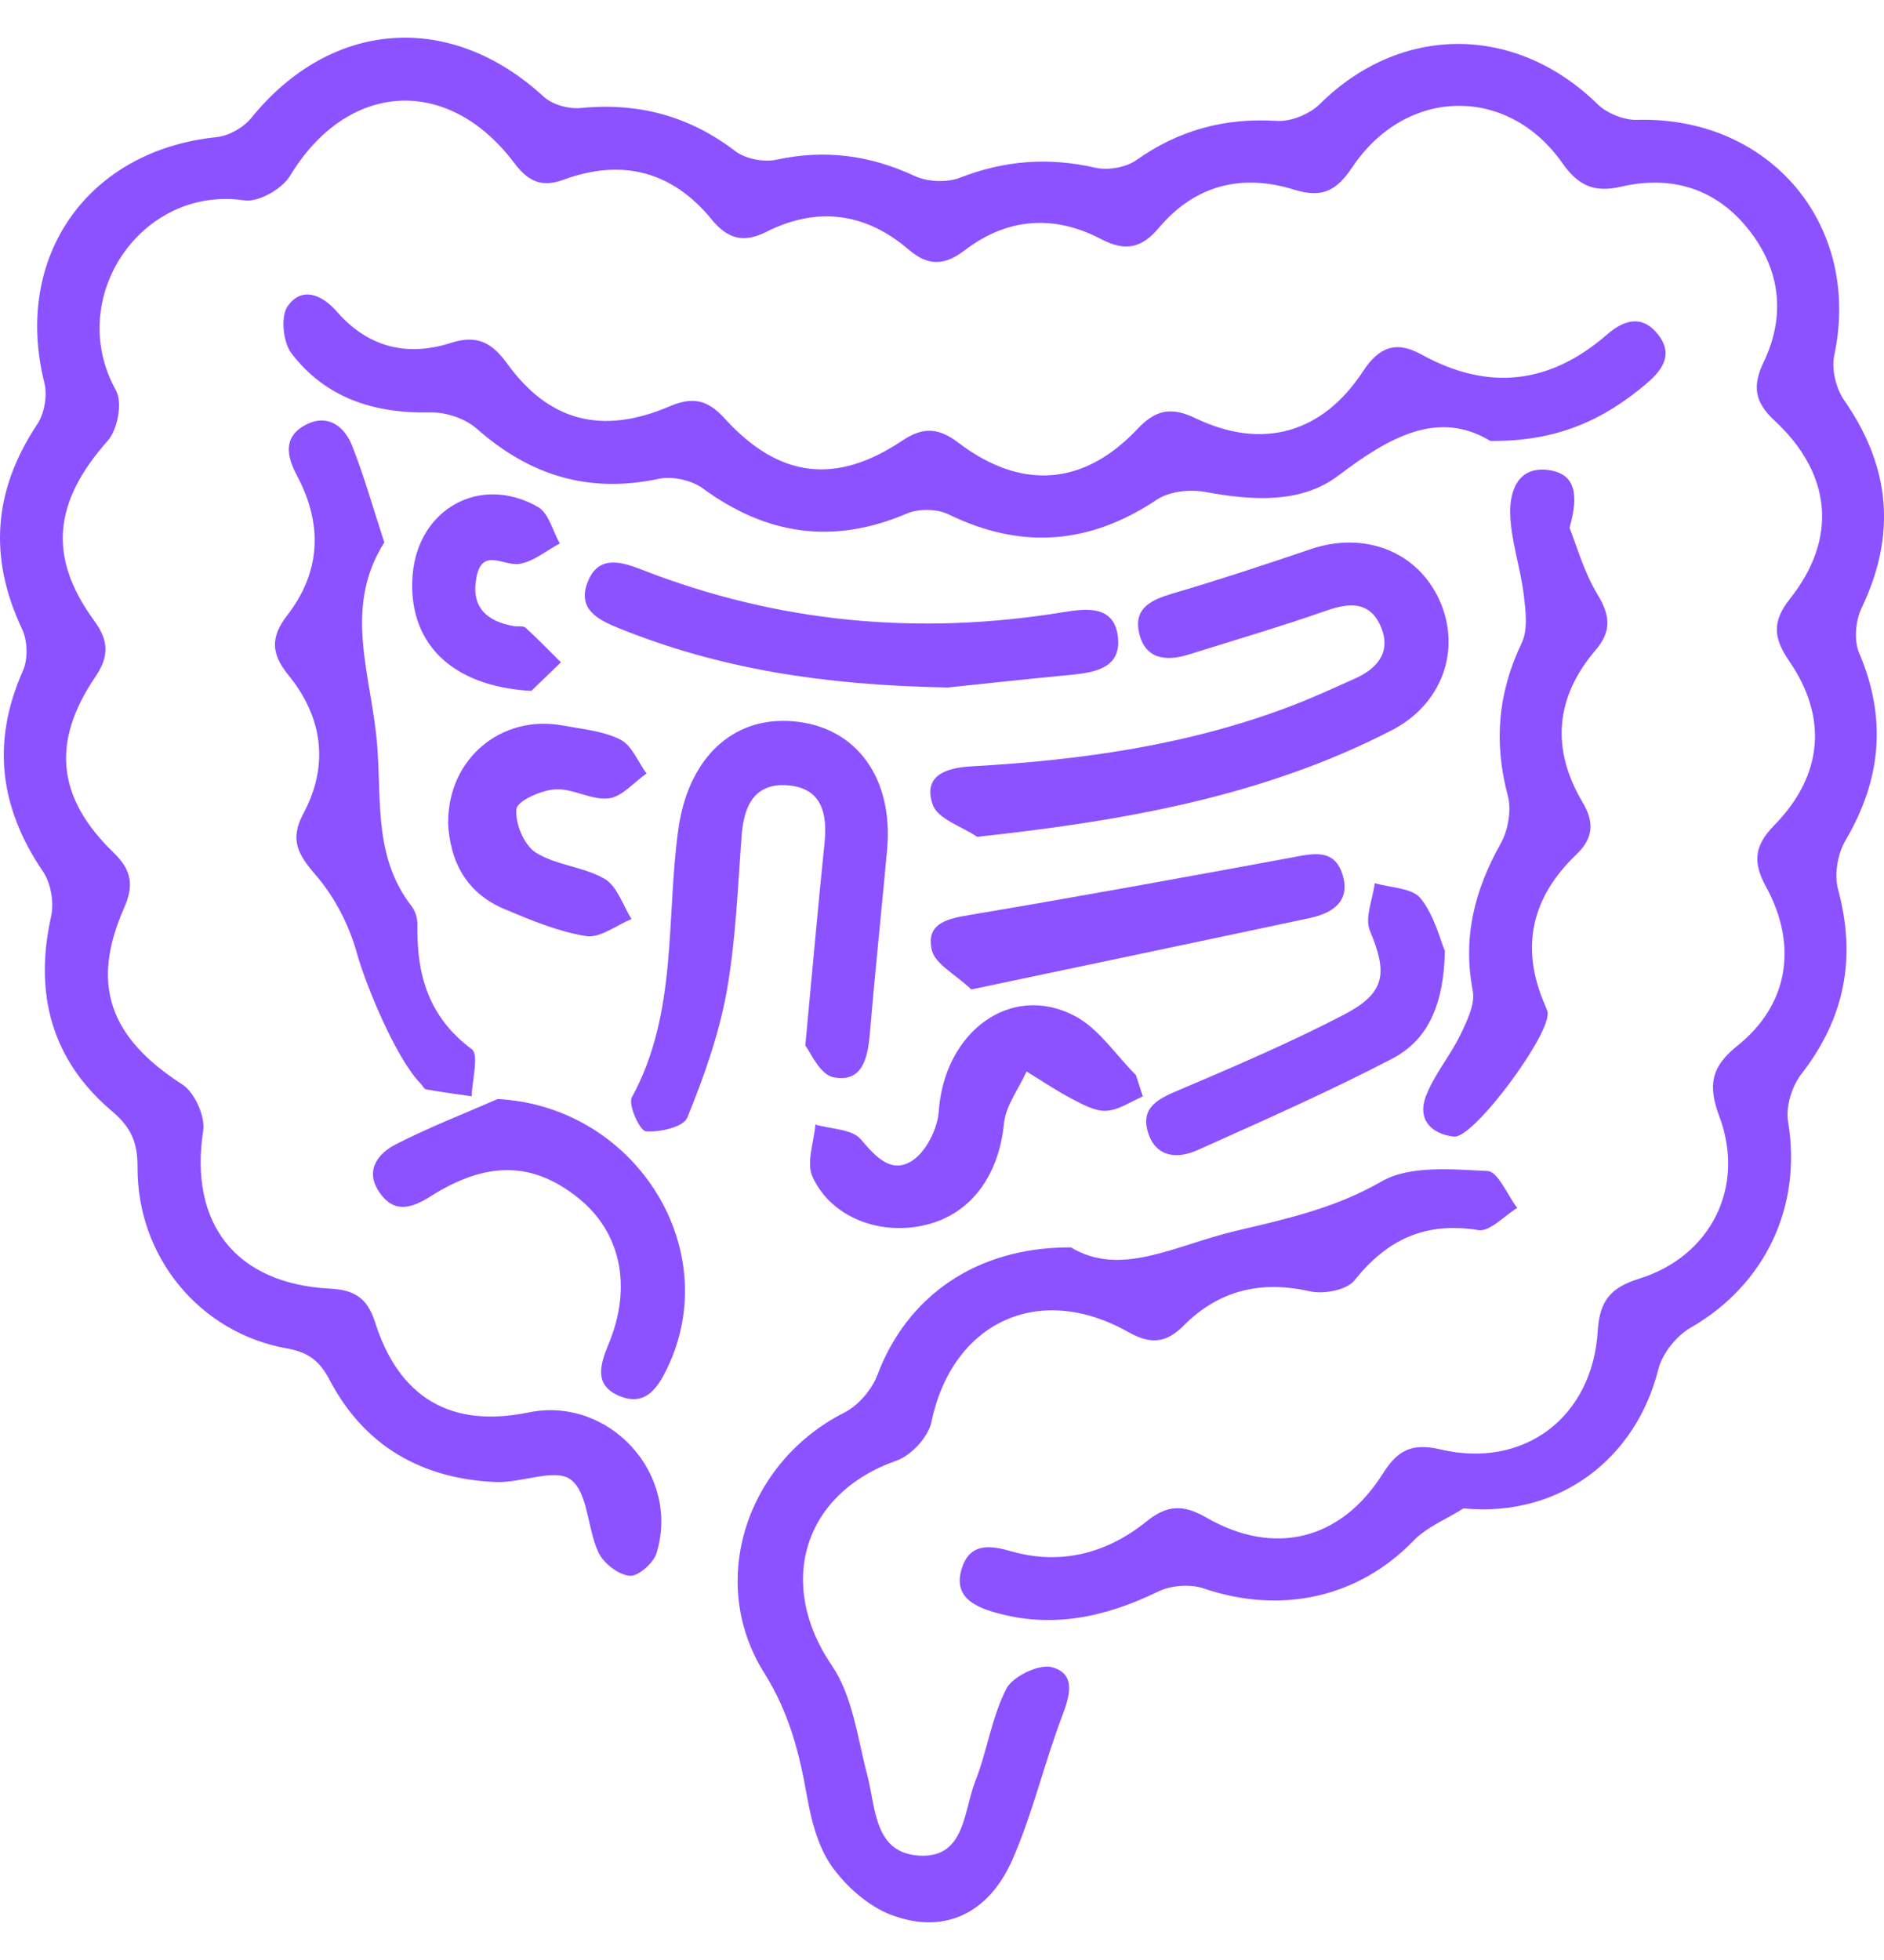 <svg width="25" height="26" viewBox="0 0 25 26" fill="none" xmlns="http://www.w3.org/2000/svg">
<g clip-path="url(#clip0_2316_152)">
<path d="M19.417 20.011C19.195 20.152 18.933 20.255 18.756 20.439C18.029 21.19 17.004 21.422 15.972 21.071C15.792 21.01 15.536 21.03 15.365 21.114C14.666 21.453 13.956 21.609 13.194 21.387C12.906 21.304 12.649 21.165 12.763 20.804C12.866 20.48 13.114 20.491 13.402 20.574C14.07 20.769 14.687 20.608 15.214 20.182C15.493 19.957 15.706 19.958 16.008 20.131C16.91 20.651 17.796 20.429 18.349 19.549C18.543 19.241 18.731 19.137 19.114 19.227C20.224 19.489 21.134 18.8 21.202 17.65C21.227 17.249 21.379 17.078 21.752 16.962C22.706 16.665 23.166 15.741 22.814 14.807C22.662 14.401 22.703 14.152 23.055 13.872C23.729 13.334 23.862 12.546 23.436 11.766C23.255 11.436 23.278 11.218 23.546 10.945C24.189 10.287 24.257 9.519 23.743 8.771C23.534 8.467 23.509 8.249 23.753 7.942C24.387 7.144 24.308 6.285 23.547 5.579C23.282 5.334 23.251 5.121 23.403 4.804C23.698 4.186 23.627 3.577 23.201 3.042C22.771 2.502 22.183 2.322 21.518 2.475C21.16 2.558 20.949 2.471 20.733 2.165C20.006 1.127 18.654 1.156 17.944 2.219C17.737 2.528 17.546 2.633 17.172 2.516C16.482 2.3 15.857 2.454 15.38 3.02C15.15 3.293 14.934 3.341 14.612 3.172C13.988 2.845 13.366 2.888 12.8 3.321C12.536 3.523 12.317 3.534 12.059 3.312C11.487 2.821 10.845 2.735 10.168 3.076C9.864 3.229 9.654 3.168 9.444 2.912C8.921 2.271 8.253 2.1 7.481 2.383C7.178 2.495 7.002 2.399 6.82 2.157C5.934 0.987 4.602 1.084 3.848 2.334C3.743 2.507 3.43 2.685 3.243 2.658C1.871 2.456 0.858 3.959 1.539 5.179C1.628 5.338 1.561 5.7 1.429 5.847C0.712 6.656 0.629 7.385 1.25 8.234C1.446 8.501 1.449 8.708 1.263 8.982C0.679 9.843 0.755 10.584 1.508 11.311C1.749 11.544 1.778 11.747 1.646 12.046C1.197 13.063 1.457 13.766 2.417 14.384C2.581 14.489 2.726 14.808 2.696 15C2.508 16.227 3.123 17.028 4.376 17.094C4.695 17.11 4.874 17.212 4.977 17.54C5.298 18.553 5.996 18.947 7.015 18.736C8.083 18.517 9.035 19.554 8.711 20.606C8.67 20.738 8.465 20.915 8.354 20.903C8.203 20.888 8.009 20.738 7.942 20.595C7.792 20.276 7.805 19.801 7.573 19.627C7.368 19.472 6.92 19.673 6.582 19.66C5.606 19.619 4.842 19.19 4.379 18.315C4.246 18.061 4.106 17.941 3.809 17.888C2.646 17.68 1.82 16.672 1.825 15.484C1.826 15.163 1.747 14.962 1.489 14.743C0.685 14.065 0.449 13.183 0.678 12.157C0.719 11.974 0.677 11.719 0.572 11.564C-0.005 10.716 -0.117 9.845 0.304 8.899C0.373 8.744 0.366 8.502 0.294 8.347C-0.156 7.397 -0.089 6.505 0.493 5.63C0.589 5.486 0.631 5.248 0.589 5.08C0.17 3.408 1.161 1.994 2.876 1.819C3.037 1.802 3.23 1.693 3.333 1.566C4.393 0.258 5.974 0.142 7.214 1.282C7.329 1.387 7.542 1.448 7.7 1.433C8.465 1.358 9.141 1.534 9.757 2.005C9.892 2.109 10.136 2.155 10.306 2.118C10.947 1.98 11.541 2.058 12.134 2.333C12.306 2.414 12.565 2.425 12.74 2.357C13.331 2.127 13.914 2.084 14.53 2.224C14.699 2.263 14.939 2.223 15.079 2.124C15.646 1.723 16.256 1.56 16.948 1.604C17.134 1.615 17.379 1.513 17.514 1.38C18.587 0.317 20.109 0.317 21.198 1.381C21.324 1.504 21.547 1.594 21.722 1.59C23.494 1.541 24.707 2.991 24.34 4.715C24.3 4.9 24.364 5.155 24.473 5.312C25.087 6.194 25.167 7.097 24.702 8.067C24.622 8.236 24.599 8.496 24.67 8.661C25.042 9.533 24.963 10.345 24.487 11.152C24.384 11.329 24.338 11.602 24.39 11.796C24.635 12.703 24.482 13.504 23.903 14.248C23.778 14.41 23.694 14.68 23.727 14.878C23.916 16.006 23.424 17.043 22.433 17.613C22.243 17.722 22.056 17.958 22.004 18.168C21.712 19.334 20.709 20.134 19.417 20.009V20.011Z" fill="#8C52FF"/>
<path d="M14.206 16.544C14.869 16.949 15.592 16.52 16.384 16.332C17.067 16.169 17.705 16.033 18.331 15.673C18.708 15.456 19.267 15.511 19.74 15.534C19.878 15.541 20.002 15.852 20.133 16.024C19.96 16.128 19.769 16.342 19.618 16.318C18.917 16.204 18.409 16.439 17.975 16.983C17.873 17.113 17.566 17.171 17.383 17.13C16.729 16.982 16.171 17.117 15.705 17.586C15.468 17.824 15.261 17.833 14.968 17.668C13.777 16.999 12.634 17.546 12.359 18.865C12.317 19.063 12.093 19.306 11.898 19.375C10.655 19.81 10.299 21.011 11.038 22.093C11.314 22.496 11.378 23.051 11.508 23.545C11.624 23.991 11.598 24.586 12.207 24.616C12.809 24.645 12.786 24.022 12.941 23.63C13.1 23.228 13.158 22.782 13.354 22.402C13.438 22.238 13.787 22.07 13.958 22.116C14.275 22.2 14.202 22.483 14.096 22.76C13.856 23.39 13.704 24.056 13.433 24.672C13.112 25.401 12.507 25.667 11.812 25.396C11.511 25.278 11.224 25.02 11.035 24.754C10.854 24.496 10.766 24.151 10.709 23.832C10.607 23.252 10.472 22.72 10.142 22.194C9.374 20.972 9.914 19.389 11.205 18.738C11.389 18.645 11.568 18.436 11.642 18.241C12.031 17.206 12.942 16.543 14.205 16.547L14.206 16.544Z" fill="#8C52FF"/>
<path d="M19.776 5.849C19.09 5.434 18.444 5.789 17.761 6.308C17.266 6.684 16.615 6.641 15.995 6.526C15.79 6.488 15.517 6.517 15.35 6.629C14.456 7.224 13.551 7.294 12.584 6.822C12.432 6.748 12.19 6.746 12.034 6.812C11.06 7.228 10.175 7.1 9.328 6.48C9.178 6.37 8.922 6.313 8.741 6.352C7.812 6.549 7.031 6.309 6.328 5.688C6.174 5.552 5.918 5.466 5.711 5.471C4.969 5.487 4.324 5.283 3.868 4.688C3.756 4.542 3.721 4.197 3.817 4.062C4.006 3.795 4.272 3.907 4.472 4.136C4.884 4.608 5.404 4.736 5.985 4.548C6.331 4.437 6.526 4.544 6.729 4.822C7.283 5.589 7.986 5.774 8.884 5.391C9.191 5.259 9.389 5.302 9.613 5.548C10.334 6.342 11.088 6.437 11.973 5.845C12.251 5.659 12.455 5.673 12.719 5.874C13.554 6.508 14.382 6.445 15.091 5.693C15.334 5.435 15.54 5.392 15.864 5.548C16.746 5.972 17.546 5.751 18.084 4.929C18.301 4.597 18.529 4.518 18.863 4.703C19.745 5.19 20.563 5.099 21.322 4.44C21.546 4.245 21.788 4.168 22.001 4.436C22.215 4.708 22.053 4.917 21.834 5.101C21.285 5.561 20.672 5.86 19.774 5.849H19.776Z" fill="#8C52FF"/>
<path d="M12.966 11.1C12.761 10.962 12.441 10.863 12.377 10.675C12.244 10.291 12.547 10.185 12.888 10.166C14.351 10.084 15.794 9.883 17.172 9.35C17.447 9.244 17.715 9.119 17.985 8.999C18.297 8.859 18.467 8.628 18.315 8.294C18.171 7.98 17.907 7.993 17.607 8.098C17.001 8.31 16.384 8.491 15.772 8.683C15.467 8.779 15.19 8.741 15.114 8.389C15.043 8.062 15.285 7.954 15.564 7.872C16.18 7.691 16.79 7.489 17.398 7.283C18.111 7.043 18.813 7.318 19.103 7.966C19.393 8.615 19.142 9.34 18.468 9.687C16.767 10.564 14.926 10.888 12.966 11.101V11.1Z" fill="#8C52FF"/>
<path d="M10.686 13.869C10.783 12.841 10.856 12.011 10.941 11.183C10.982 10.79 10.904 10.454 10.456 10.418C10.012 10.381 9.87 10.69 9.841 11.087C9.789 11.779 9.764 12.477 9.642 13.158C9.538 13.728 9.34 14.288 9.12 14.826C9.07 14.95 8.755 15.023 8.57 15.007C8.49 15.001 8.332 14.653 8.384 14.557C8.997 13.435 8.835 12.187 9.002 10.995C9.132 10.075 9.706 9.5 10.523 9.568C11.361 9.637 11.861 10.32 11.771 11.28C11.696 12.092 11.611 12.902 11.542 13.716C11.515 14.037 11.442 14.367 11.058 14.29C10.876 14.253 10.748 13.944 10.686 13.87V13.869Z" fill="#8C52FF"/>
<path d="M5.101 7.193C4.533 8.087 4.945 8.994 5.008 9.926C5.06 10.672 4.972 11.389 5.463 12.023C5.513 12.088 5.541 12.187 5.539 12.269C5.527 12.929 5.687 13.492 6.259 13.917C6.359 13.991 6.264 14.327 6.259 14.543C6.057 14.514 5.855 14.487 5.654 14.451C5.627 14.447 5.608 14.401 5.584 14.376C5.263 14.056 4.856 13.078 4.735 12.641C4.633 12.273 4.441 11.899 4.192 11.611C3.957 11.339 3.839 11.142 4.024 10.796C4.371 10.147 4.282 9.514 3.824 8.951C3.597 8.674 3.589 8.451 3.808 8.167C4.259 7.587 4.284 6.955 3.943 6.314C3.802 6.049 3.757 5.8 4.046 5.641C4.335 5.483 4.565 5.641 4.673 5.914C4.83 6.311 4.946 6.725 5.099 7.193H5.101Z" fill="#8C52FF"/>
<path d="M20.828 7.004C20.919 7.229 21.015 7.582 21.197 7.883C21.367 8.164 21.39 8.371 21.171 8.626C20.637 9.252 20.58 9.935 21.001 10.644C21.158 10.909 21.145 11.118 20.917 11.336C20.327 11.899 20.169 12.562 20.497 13.322C20.511 13.353 20.524 13.385 20.534 13.418C20.608 13.681 19.557 15.107 19.294 15.078C18.98 15.042 18.805 14.84 18.923 14.536C19.034 14.25 19.244 14.006 19.378 13.728C19.467 13.545 19.578 13.318 19.542 13.137C19.407 12.43 19.569 11.806 19.912 11.193C20.012 11.014 20.06 10.746 20.007 10.551C19.82 9.846 19.877 9.19 20.192 8.53C20.279 8.349 20.244 8.093 20.218 7.878C20.174 7.52 20.048 7.169 20.04 6.813C20.033 6.52 20.138 6.183 20.544 6.235C20.906 6.282 20.953 6.556 20.827 7.003L20.828 7.004Z" fill="#8C52FF"/>
<path d="M12.577 9.12C10.902 9.09 9.537 8.865 8.228 8.34C7.928 8.22 7.649 8.077 7.804 7.706C7.947 7.365 8.239 7.448 8.519 7.558C10.328 8.264 12.193 8.434 14.108 8.121C14.426 8.069 14.796 8.027 14.836 8.467C14.871 8.853 14.541 8.92 14.227 8.95C13.586 9.012 12.947 9.081 12.577 9.12Z" fill="#8C52FF"/>
<path d="M6.602 14.579C8.418 14.673 9.617 16.55 8.858 18.141C8.73 18.41 8.568 18.657 8.229 18.522C7.88 18.382 7.958 18.113 8.077 17.826C8.393 17.064 8.235 16.346 7.68 15.897C7.077 15.41 6.465 15.394 5.715 15.869C5.461 16.029 5.232 16.099 5.039 15.823C4.837 15.534 5.007 15.306 5.252 15.18C5.69 14.955 6.151 14.777 6.604 14.579H6.602Z" fill="#8C52FF"/>
<path d="M15.164 14.545C15.003 14.613 14.844 14.727 14.679 14.735C14.531 14.743 14.368 14.652 14.226 14.578C14.018 14.469 13.823 14.336 13.622 14.214C13.518 14.444 13.345 14.668 13.322 14.906C13.254 15.588 12.89 16.101 12.288 16.248C11.682 16.397 11.027 16.151 10.781 15.609C10.697 15.423 10.801 15.151 10.82 14.918C11.026 14.978 11.305 14.976 11.421 15.112C11.621 15.348 11.829 15.575 12.103 15.398C12.29 15.277 12.441 14.974 12.457 14.741C12.53 13.694 13.405 13.032 14.256 13.474C14.579 13.64 14.804 13.994 15.074 14.262L15.165 14.545H15.164Z" fill="#8C52FF"/>
<path d="M12.89 13.126C12.672 12.92 12.408 12.788 12.365 12.603C12.28 12.239 12.585 12.185 12.887 12.134C14.302 11.896 15.716 11.638 17.127 11.378C17.412 11.325 17.708 11.243 17.817 11.609C17.921 11.961 17.68 12.114 17.377 12.179C15.906 12.492 14.433 12.8 12.89 13.125V13.126Z" fill="#8C52FF"/>
<path d="M19.173 12.613C19.159 13.317 18.956 13.791 18.478 14.041C17.634 14.482 16.759 14.866 15.89 15.257C15.63 15.374 15.346 15.357 15.239 15.038C15.12 14.684 15.381 14.571 15.661 14.453C16.396 14.14 17.131 13.826 17.837 13.458C18.39 13.17 18.413 12.907 18.178 12.346C18.106 12.175 18.217 11.928 18.243 11.715C18.451 11.778 18.737 11.777 18.85 11.916C19.036 12.146 19.109 12.466 19.173 12.614V12.613Z" fill="#8C52FF"/>
<path d="M5.947 10.904C5.947 10.063 6.654 9.47 7.478 9.626C7.734 9.673 8.009 9.697 8.233 9.812C8.386 9.889 8.466 10.107 8.579 10.261C8.412 10.377 8.254 10.57 8.077 10.591C7.848 10.618 7.6 10.455 7.367 10.471C7.181 10.482 6.866 10.623 6.853 10.732C6.832 10.919 6.954 11.21 7.108 11.309C7.379 11.48 7.747 11.496 8.025 11.66C8.191 11.757 8.265 12.009 8.38 12.192C8.178 12.274 7.962 12.447 7.778 12.418C7.406 12.358 7.045 12.207 6.693 12.059C6.193 11.848 5.969 11.435 5.945 10.905L5.947 10.904Z" fill="#8C52FF"/>
<path d="M7.052 9.165C5.955 9.105 5.403 8.494 5.476 7.621C5.55 6.747 6.377 6.288 7.14 6.726C7.282 6.807 7.334 7.045 7.428 7.209C7.249 7.304 7.078 7.452 6.89 7.48C6.682 7.513 6.396 7.255 6.321 7.665C6.248 8.056 6.46 8.244 6.822 8.306C6.873 8.314 6.943 8.299 6.974 8.327C7.136 8.474 7.288 8.632 7.443 8.786C7.281 8.943 7.12 9.098 7.053 9.163L7.052 9.165Z" fill="#8C52FF"/>
</g>
<defs>
<clipPath id="clip0_2316_152">
<rect width="25" height="25" fill="white" transform="translate(0 0.5)"/>
</clipPath>
</defs>
</svg>
